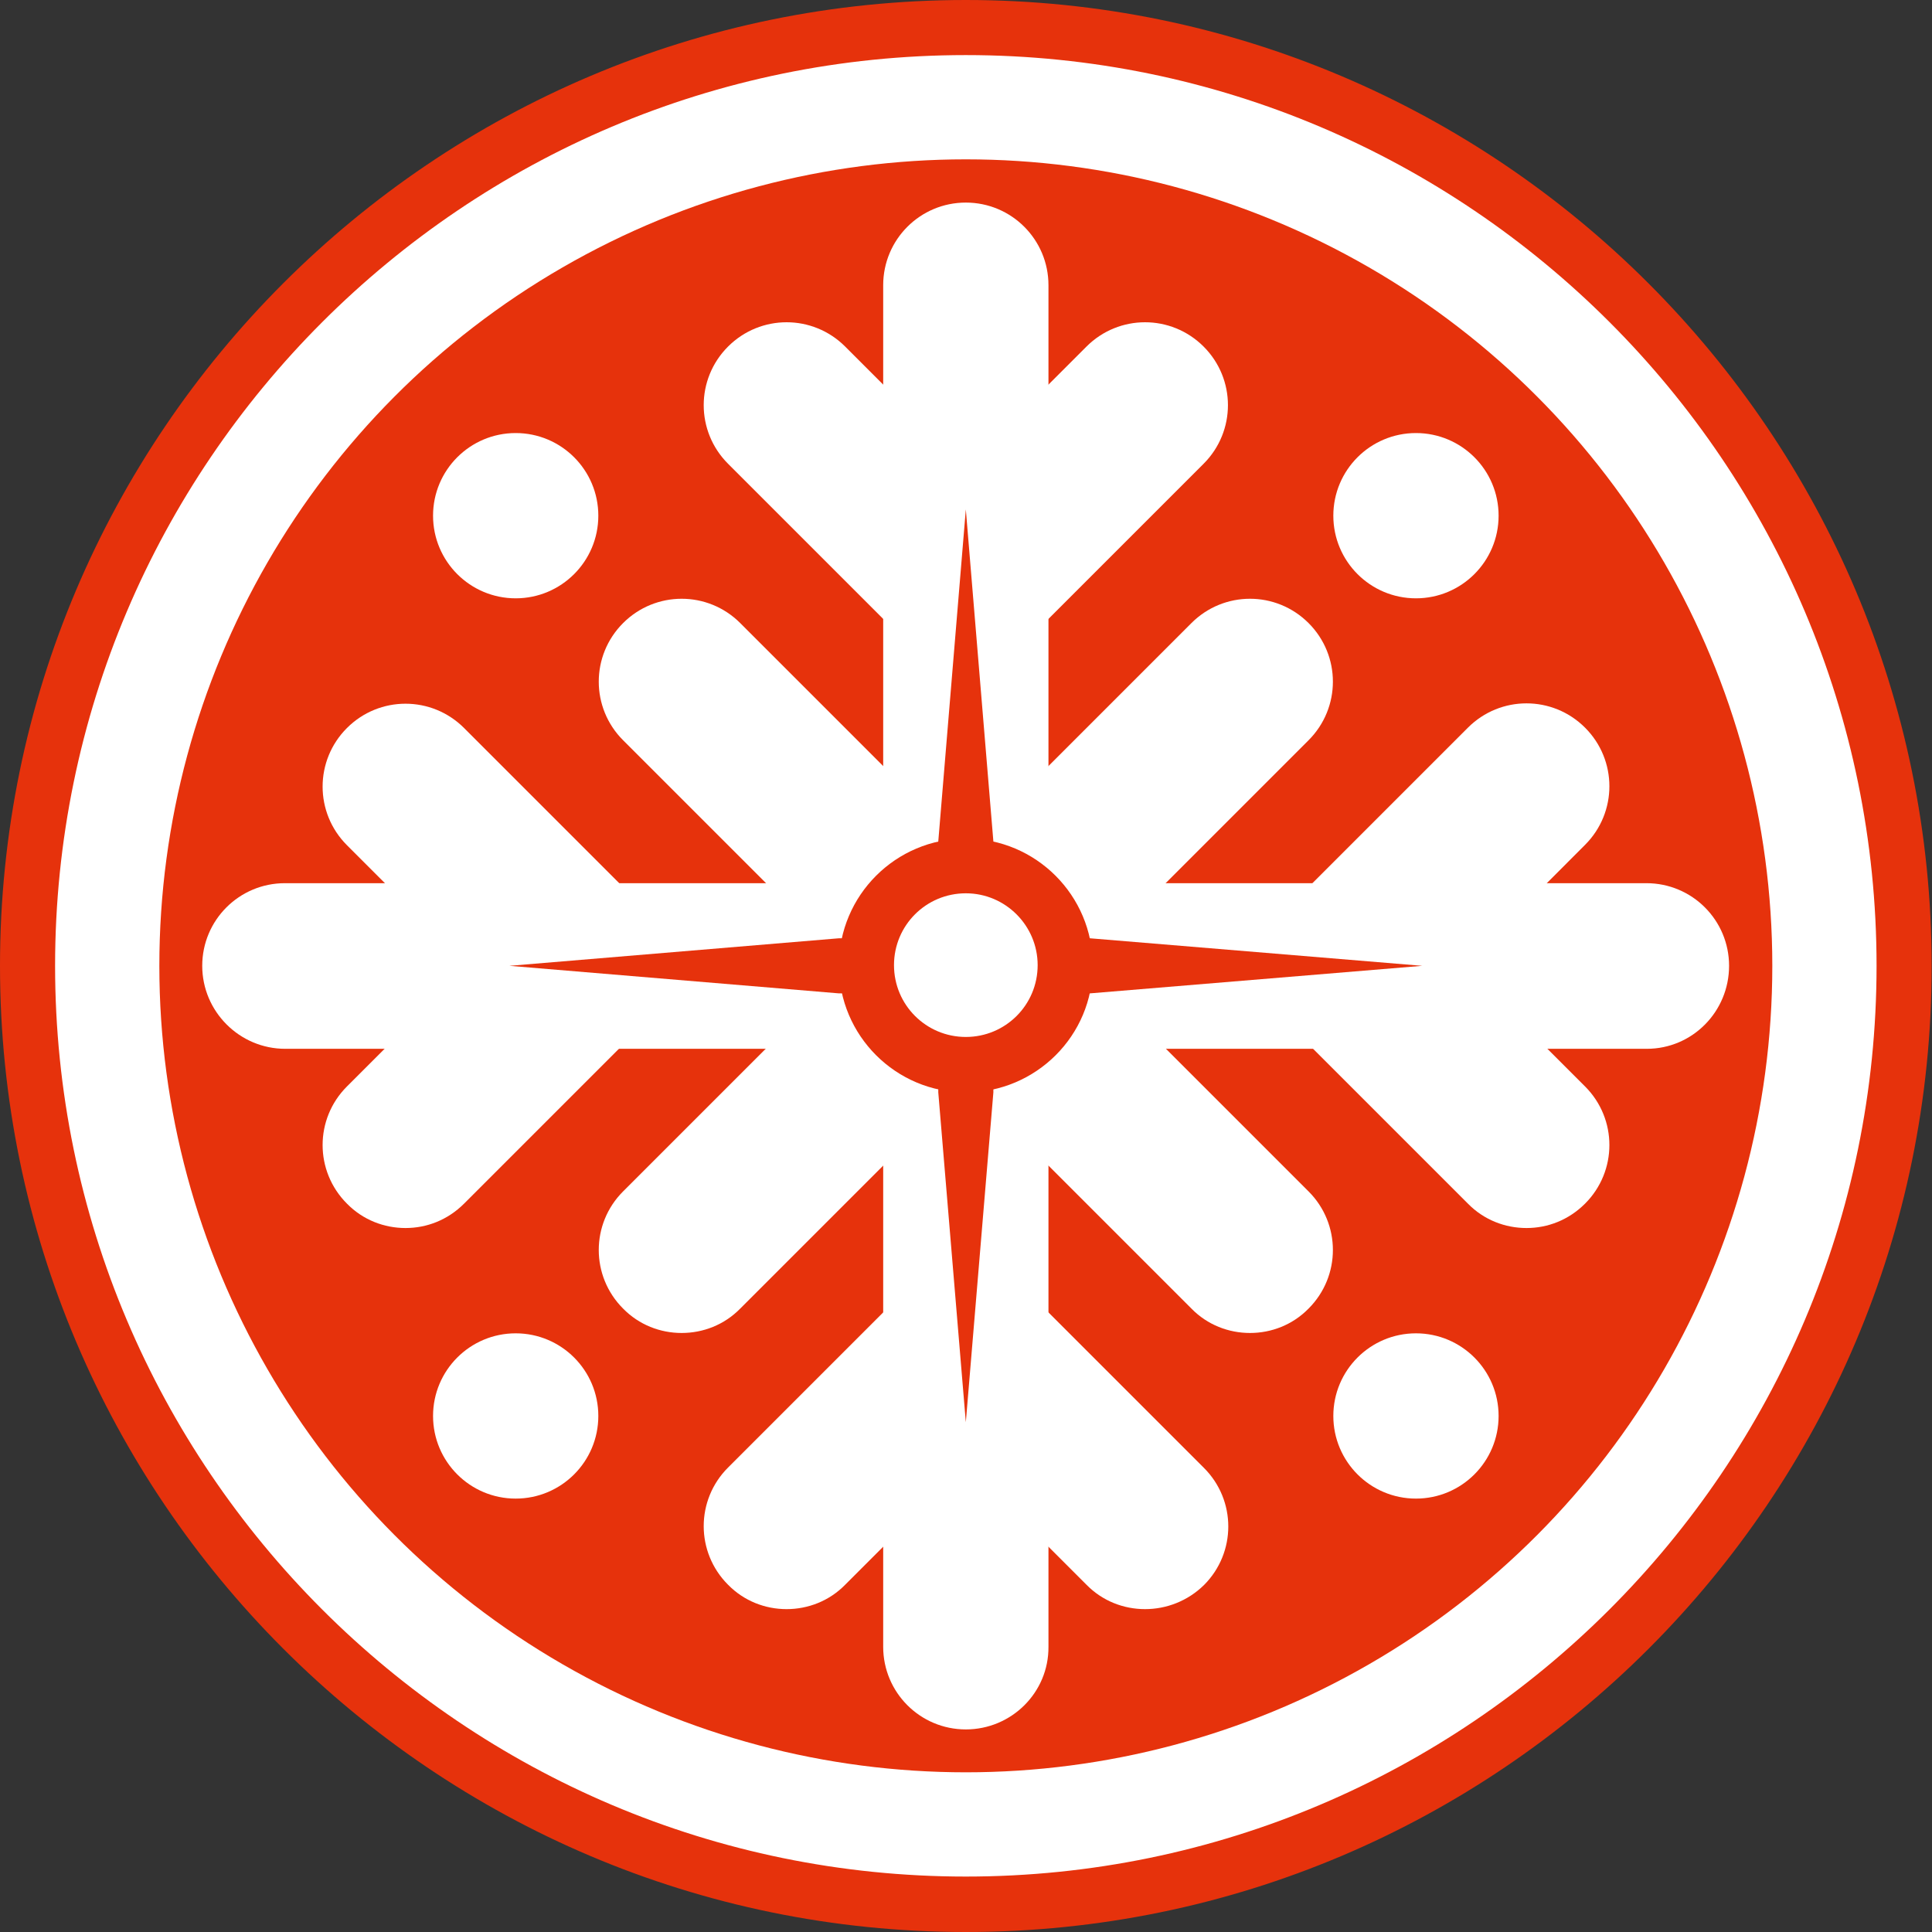 <?xml version="1.0" encoding="utf-8"?>
<!-- Generator: Adobe Illustrator 23.0.2, SVG Export Plug-In . SVG Version: 6.00 Build 0)  -->
<svg version="1.1" baseProfile="basic" id="Layer_1"
     xmlns="http://www.w3.org/2000/svg" xmlns:xlink="http://www.w3.org/1999/xlink" x="0px" y="0px" viewBox="0 0 554.1 554.1"
     xml:space="preserve">
<rect x="0" y="0" width="554.1" height="554.1" fill="#333333" stroke="none"/>
<g>
    <circle fill="#FFFFFF" cx="277" cy="277" r="269.1"/>
    <path fill="#E6320C" d="M277,554.1C124.3,554.1,0,429.8,0,277C0,124.3,124.3,0,277,0s277,124.3,277,277
        C554.1,429.8,429.8,554.1,277,554.1z M277,15.8C133,15.8,15.8,133,15.8,277S133,538.2,277,538.2c144,0,261.2-117.2,261.2-261.2
        S421.1,15.8,277,15.8z"/>
</g>
<circle fill="#E6320C" cx="277" cy="277" r="231.3"/>
<g>
    <g>
        <g>
            <path fill="#FFFFFF" d="M277,496c-13.1,0-23.7-10.6-23.7-23.7V81.8c0-13.1,10.6-23.7,23.7-23.7c13.1,0,23.7,10.6,23.7,23.7v390.5
                C300.8,485.4,290.1,496,277,496z"/>
        </g>
        <g>
            <path fill="#FFFFFF" d="M195.5,382.3c-6.1,0-12.2-2.3-16.8-7c-9.3-9.3-9.3-24.3,0-33.6l163-163c9.3-9.3,24.3-9.3,33.6,0
                c9.3,9.3,9.3,24.3,0,33.6l-163,163C207.7,380,201.6,382.3,195.5,382.3z"/>
        </g>
        <g>
            <path fill="#FFFFFF" d="M358.5,382.3c-6.1,0-12.2-2.3-16.8-7l-163-163c-9.3-9.3-9.3-24.3,0-33.6c9.3-9.3,24.3-9.3,33.6,0l163,163
                c9.3,9.3,9.3,24.3,0,33.6C370.7,380,364.6,382.3,358.5,382.3z"/>
        </g>
        <g>
            <path fill="#FFFFFF" d="M472.3,300.8H81.8C68.7,300.8,58,290.1,58,277s10.6-23.7,23.7-23.7h390.5c13.1,0,23.7,10.6,23.7,23.7
                S485.4,300.8,472.3,300.8z"/>
        </g>
        <g>
            <path fill="#FFFFFF" d="M116.3,352.2c-6.1,0-12.2-2.3-16.8-7c-9.3-9.3-9.3-24.3,0-33.6l51.6-51.6c9.3-9.3,24.3-9.3,33.6,0
                c9.3,9.3,9.3,24.3,0,33.6l-51.6,51.6C128.4,349.9,122.4,352.2,116.3,352.2z"/>
        </g>
        <g>
            <path fill="#FFFFFF" d="M167.7,300.8c-6.1,0-12.2-2.3-16.8-7l-51.4-51.4c-9.3-9.3-9.3-24.3,0-33.6c9.3-9.3,24.3-9.3,33.6,0
                l51.4,51.4c9.3,9.3,9.3,24.3,0,33.6C179.8,298.5,173.7,300.8,167.7,300.8z"/>
        </g>
        <g>
            <path fill="#FFFFFF" d="M386.2,300.9c-6.1,0-12.2-2.3-16.8-7c-9.3-9.3-9.3-24.3,0-33.6l51.6-51.6c9.3-9.3,24.3-9.3,33.6,0
                c9.3,9.3,9.3,24.3,0,33.6L403,294C398.4,298.6,392.3,300.9,386.2,300.9z"/>
        </g>
        <g>
            <path fill="#FFFFFF" d="M437.8,352.2c-6.1,0-12.2-2.3-16.8-7l-51.4-51.4c-9.3-9.3-9.3-24.3,0-33.6c9.3-9.3,24.3-9.3,33.6,0
                l51.4,51.4c9.3,9.3,9.3,24.3,0,33.6C449.9,349.9,443.9,352.2,437.8,352.2z"/>
        </g>
        <g>
            <path fill="#FFFFFF" d="M328.4,461.5c-6.1,0-12.2-2.3-16.8-7L260.1,403c-9.3-9.3-9.3-24.3,0-33.6c9.3-9.3,24.3-9.3,33.6,0
                l51.6,51.6c9.3,9.3,9.3,24.3,0,33.6C340.6,459.2,334.5,461.5,328.4,461.5z"/>
        </g>
        <g>
            <path fill="#FFFFFF" d="M225.6,461.5c-6.1,0-12.2-2.3-16.8-7c-9.3-9.3-9.3-24.3,0-33.6l51.4-51.4c9.3-9.3,24.3-9.3,33.6,0
                c9.3,9.3,9.3,24.3,0,33.6l-51.4,51.4C237.8,459.2,231.7,461.5,225.6,461.5z"/>
        </g>
        <g>
            <path fill="#FFFFFF" d="M277.2,191.6c-6.1,0-12.2-2.3-16.8-7l-51.6-51.6c-9.3-9.3-9.3-24.3,0-33.6c9.3-9.3,24.3-9.3,33.6,0
                l51.6,51.6c9.3,9.3,9.3,24.3,0,33.6C289.4,189.3,283.3,191.6,277.2,191.6z"/>
        </g>
        <g>
            <path fill="#FFFFFF" d="M277,191.4c-6.1,0-12.2-2.3-16.8-7c-9.3-9.3-9.3-24.3,0-33.6l51.4-51.4c9.3-9.3,24.3-9.3,33.6,0
                c9.3,9.3,9.3,24.3,0,33.6l-51.4,51.4C289.2,189.1,283.1,191.4,277,191.4z"/>
        </g>
    </g>
    <circle fill="#FFFFFF" cx="147.9" cy="147.9" r="23.7"/>
    <circle fill="#FFFFFF" cx="406.1" cy="147.9" r="23.7"/>
    <circle fill="#FFFFFF" cx="147.9" cy="406.1" r="23.7"/>
    <circle fill="#FFFFFF" cx="406.1" cy="406.1" r="23.7"/>
</g>
<g>
    <polygon fill="#E6320C" points="312.6,284.9 240.6,284.9 146.1,277 240.6,269.1 312.6,269.1 407.9,277     "/>
    <polygon fill="#E6320C" points="277,407.9 269.1,313.3 269.1,241.3 277,146.1 284.9,241.3 284.9,313.3     "/>
    <g>
        <circle fill="#FFFFFF" cx="277" cy="276.9" r="28.5"/>
        <path fill="#E6320C" d="M277,313.3c-20.1,0-36.4-16.3-36.4-36.4c0-20.1,16.3-36.4,36.4-36.4c20.1,0,36.4,16.3,36.4,36.4
            C313.5,297,297.1,313.3,277,313.3z M277,256.2c-11.4,0-20.6,9.2-20.6,20.6c0,11.4,9.2,20.6,20.6,20.6c11.4,0,20.6-9.2,20.6-20.6
            C297.6,265.5,288.4,256.2,277,256.2z"/>
    </g>
</g>
</svg>
